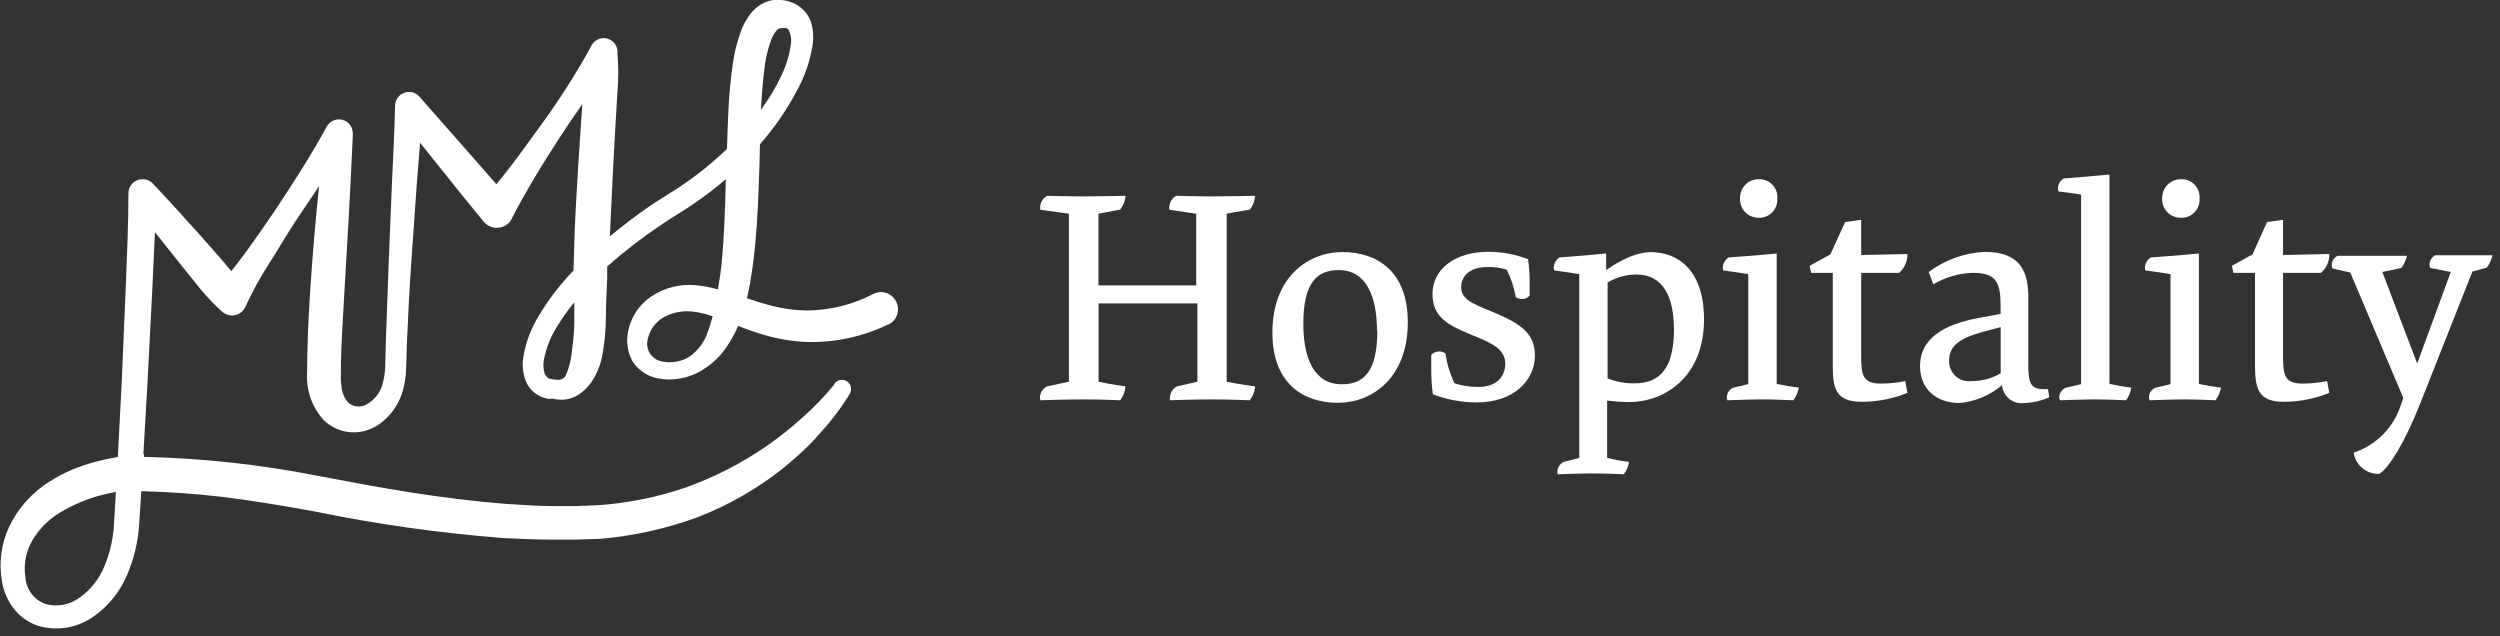 <svg width="279" height="71" viewBox="0 0 279 71" fill="none" xmlns="http://www.w3.org/2000/svg">
<rect x="0" y="0" width="279" height="71" fill="#333333" stroke="none"/>
<g clip-path="url(#clip0_964_1028)">
<path d="M116.059 44.291C116.078 44.044 116.161 43.806 116.299 43.601C116.438 43.396 116.627 43.231 116.849 43.121L119.289 42.601V23.851L116.089 23.401C116.074 23.274 116.074 23.147 116.089 23.021C116.108 22.774 116.191 22.536 116.329 22.331C116.468 22.126 116.657 21.961 116.879 21.851C116.879 21.851 119.219 21.921 121.049 21.921C122.879 21.921 125.619 21.851 125.619 21.851C125.574 22.418 125.358 22.959 124.999 23.401C124.999 23.401 123.759 23.611 122.589 23.851V31.851H133.499V23.851L130.499 23.401C130.484 23.274 130.484 23.147 130.499 23.021C130.518 22.774 130.601 22.536 130.739 22.331C130.878 22.126 131.067 21.961 131.289 21.851C131.289 21.851 133.459 21.921 135.289 21.921C137.119 21.921 140.069 21.851 140.069 21.851C140.035 22.415 139.829 22.956 139.479 23.401C139.479 23.401 138.039 23.611 136.899 23.851V42.601C138.179 42.881 140.069 43.121 140.069 43.121C140.035 43.685 139.829 44.226 139.479 44.671C139.479 44.671 137.139 44.571 135.179 44.571C133.219 44.571 130.569 44.671 130.569 44.671C130.554 44.544 130.554 44.417 130.569 44.291C130.588 44.044 130.671 43.806 130.809 43.601C130.948 43.396 131.137 43.231 131.359 43.121L133.629 42.601V33.861H122.599V42.601C123.869 42.881 125.599 43.121 125.599 43.121C125.566 43.684 125.364 44.224 125.019 44.671C125.019 44.671 122.879 44.571 120.889 44.571C118.899 44.571 116.099 44.671 116.099 44.671C116.071 44.546 116.057 44.418 116.059 44.291Z" fill="white"/>
<path d="M142 37.131C142 30.901 146 28.131 149.82 28.131C153.64 28.131 157.11 30.231 157.11 35.951C157.11 42.211 153.11 44.951 149.3 44.951C145.49 44.951 142 42.841 142 37.131ZM153.67 36.921C153.67 33.071 152.47 30.141 149.4 30.141C146.99 30.141 145.45 31.521 145.45 36.141C145.45 39.961 146.65 42.881 149.71 42.881C152.16 42.911 153.71 41.501 153.71 36.921H153.67Z" fill="white"/>
<path d="M159.907 44.001C159.781 43.066 159.721 42.124 159.727 41.181C159.727 40.801 159.727 39.871 159.727 39.601C159.841 39.479 159.979 39.382 160.132 39.317C160.285 39.252 160.45 39.219 160.617 39.221C160.862 39.224 161.102 39.296 161.307 39.431C161.473 40.587 161.81 41.713 162.307 42.771C163.172 43.053 164.077 43.192 164.987 43.181C167.297 43.181 167.987 41.731 167.987 40.601C167.987 38.941 166.477 38.291 164.377 37.431C161.657 36.331 159.867 35.431 159.867 32.821C159.867 30.031 162.377 28.101 166.097 28.101C167.615 28.102 169.121 28.383 170.537 28.931C170.665 29.855 170.722 30.788 170.707 31.721C170.707 32.171 170.707 32.611 170.707 32.991C170.602 33.115 170.47 33.214 170.321 33.28C170.172 33.346 170.01 33.377 169.847 33.371C169.602 33.366 169.363 33.293 169.157 33.161C168.975 32.097 168.639 31.066 168.157 30.101C167.459 29.88 166.729 29.779 165.997 29.801C164.107 29.801 163.067 30.731 163.067 32.071C163.067 33.621 164.897 34.071 167.197 35.071C169.777 36.211 171.297 37.271 171.297 39.681C171.297 42.371 169.027 44.911 164.787 44.911C163.119 44.905 161.465 44.597 159.907 44.001Z" fill="white"/>
<path d="M173.808 52.551C173.831 52.34 173.906 52.137 174.026 51.963C174.147 51.788 174.309 51.646 174.498 51.551L176.248 51.101V30.591C175.018 30.391 173.468 30.181 173.468 30.181C173.423 30.073 173.399 29.957 173.398 29.841C173.413 29.621 173.476 29.408 173.583 29.216C173.69 29.024 173.839 28.858 174.018 28.731C174.018 28.731 176.838 28.531 179.248 28.291C179.248 29.041 179.248 30.141 179.248 30.141C179.838 29.731 182.108 28.141 184.248 28.141C187.168 28.141 190.168 30.041 190.168 35.651C190.168 42.121 185.728 44.871 181.798 44.871C180.982 44.864 180.168 44.807 179.358 44.701V51.101C180.162 51.302 180.976 51.452 181.798 51.551C181.722 52.051 181.522 52.525 181.218 52.931C181.218 52.931 179.088 52.831 177.778 52.831C176.468 52.831 173.848 52.931 173.848 52.931C173.8 52.81 173.786 52.678 173.808 52.551ZM186.808 36.681C186.808 33.101 185.568 30.631 182.608 30.631C181.482 30.642 180.379 30.948 179.408 31.521V42.231C180.361 42.615 181.382 42.802 182.408 42.781C185.338 42.781 186.818 41.001 186.818 36.681H186.808Z" fill="white"/>
<path d="M192.708 44.291C192.725 44.083 192.794 43.883 192.907 43.709C193.02 43.534 193.175 43.391 193.358 43.291L195.108 42.871V30.591C193.878 30.391 192.328 30.181 192.328 30.181C192.282 30.073 192.259 29.957 192.258 29.841C192.275 29.618 192.342 29.403 192.455 29.211C192.568 29.018 192.722 28.854 192.908 28.731C192.908 28.731 195.768 28.531 198.278 28.291V42.841C199.097 43.024 199.924 43.164 200.758 43.261C200.654 43.77 200.443 44.25 200.138 44.671C200.138 44.671 198.008 44.571 196.698 44.571C195.388 44.571 192.768 44.671 192.768 44.671C192.73 44.547 192.71 44.419 192.708 44.291ZM194.188 22.161C194.176 21.88 194.221 21.599 194.321 21.336C194.42 21.073 194.573 20.833 194.768 20.631C194.964 20.429 195.199 20.269 195.458 20.16C195.718 20.052 195.997 19.998 196.278 20.001C196.564 19.989 196.849 20.039 197.114 20.148C197.38 20.256 197.618 20.42 197.815 20.628C198.011 20.837 198.16 21.085 198.252 21.357C198.344 21.628 198.377 21.916 198.348 22.201C198.362 22.48 198.318 22.76 198.217 23.021C198.117 23.282 197.963 23.52 197.765 23.718C197.567 23.915 197.329 24.07 197.068 24.17C196.807 24.27 196.527 24.315 196.248 24.301C195.97 24.302 195.695 24.247 195.439 24.139C195.183 24.031 194.952 23.872 194.759 23.672C194.566 23.472 194.416 23.235 194.318 22.975C194.22 22.715 194.176 22.438 194.188 22.161Z" fill="white"/>
<path d="M204.537 40.74V30.45H202.127L201.957 29.66L204.267 28.39L205.917 24.78L207.707 24.53V28.46L212.867 28.35C212.879 28.748 212.801 29.142 212.64 29.506C212.479 29.869 212.239 30.192 211.937 30.45H207.707V39.75C207.707 41.85 207.877 42.81 209.907 42.81C210.821 42.805 211.732 42.711 212.627 42.53L212.867 43.84C211.279 44.489 209.582 44.828 207.867 44.84C204.847 44.87 204.537 43.36 204.537 40.74Z" fill="white"/>
<path d="M214.277 40.85C214.277 37.79 216.897 36.2 220.857 35.48L223.267 35.03V34.24C223.267 31.62 222.887 30.45 220.167 30.45C218.612 30.492 217.093 30.933 215.757 31.73L215.247 30.35C217.062 28.992 219.243 28.211 221.507 28.11C225.637 28.11 226.357 30.52 226.357 33.17C226.357 33.76 226.357 39.99 226.357 40.64C226.357 42.81 226.637 43.43 228.117 43.43H228.557L228.697 44.33C227.82 44.73 226.871 44.951 225.907 44.98C225.612 45.022 225.31 45.003 225.022 44.923C224.734 44.844 224.466 44.706 224.233 44.519C224.001 44.331 223.809 44.098 223.67 43.833C223.532 43.569 223.449 43.278 223.427 42.98C222.075 44.138 220.392 44.838 218.617 44.98C215.937 44.94 214.277 43.29 214.277 40.85ZM223.277 41.67C223.277 41.23 223.277 40.74 223.277 40.26V36.51L221.827 36.89C219.587 37.48 217.527 38.16 217.527 40.16C217.501 40.487 217.548 40.815 217.664 41.121C217.781 41.428 217.964 41.704 218.2 41.931C218.437 42.158 218.721 42.33 219.031 42.433C219.342 42.537 219.672 42.57 219.997 42.53C221.145 42.544 222.275 42.247 223.267 41.67H223.277Z" fill="white"/>
<path d="M229.808 44.291C229.828 44.08 229.901 43.878 230.02 43.704C230.139 43.529 230.3 43.387 230.488 43.291L232.248 42.87V21.71C231.008 21.511 229.738 21.37 229.738 21.37C229.69 21.25 229.666 21.12 229.668 20.991C229.679 20.776 229.742 20.567 229.849 20.381C229.957 20.195 230.107 20.037 230.288 19.921C230.288 19.921 232.938 19.721 235.418 19.48V42.84C236.223 43.023 237.038 43.163 237.858 43.261C237.778 43.771 237.576 44.255 237.268 44.67C237.268 44.67 235.138 44.571 233.828 44.571C232.518 44.571 229.908 44.67 229.908 44.67C229.837 44.557 229.803 44.424 229.808 44.291Z" fill="white"/>
<path d="M239.817 44.291C239.835 44.083 239.903 43.883 240.016 43.709C240.13 43.534 240.285 43.391 240.467 43.291L242.227 42.871V30.591C240.987 30.391 239.437 30.181 239.437 30.181C239.397 30.072 239.373 29.957 239.367 29.841C239.385 29.618 239.454 29.402 239.569 29.209C239.683 29.017 239.84 28.853 240.027 28.731C240.027 28.731 242.877 28.531 245.397 28.291V42.841C246.213 43.024 247.037 43.164 247.867 43.261C247.769 43.771 247.557 44.253 247.247 44.671C247.247 44.671 245.117 44.571 243.807 44.571C242.497 44.571 239.887 44.671 239.887 44.671C239.841 44.549 239.817 44.42 239.817 44.291ZM241.297 22.161C241.286 21.879 241.333 21.598 241.434 21.335C241.535 21.072 241.688 20.833 241.884 20.631C242.081 20.429 242.316 20.269 242.576 20.16C242.836 20.052 243.115 19.998 243.397 20.001C243.683 19.989 243.969 20.039 244.234 20.148C244.499 20.256 244.738 20.42 244.934 20.628C245.13 20.837 245.279 21.085 245.371 21.357C245.463 21.628 245.496 21.916 245.467 22.201C245.482 22.48 245.437 22.76 245.337 23.021C245.236 23.282 245.082 23.52 244.884 23.718C244.686 23.915 244.449 24.07 244.188 24.17C243.926 24.27 243.647 24.315 243.367 24.301C243.089 24.304 242.812 24.25 242.555 24.142C242.298 24.035 242.065 23.876 241.872 23.676C241.678 23.476 241.527 23.238 241.428 22.977C241.33 22.717 241.285 22.439 241.297 22.161Z" fill="white"/>
<path d="M251.658 40.74V30.45H249.248L249.078 29.66L251.378 28.39L252.998 24.78L254.788 24.53V28.46L259.948 28.35C259.96 28.748 259.882 29.142 259.721 29.506C259.561 29.869 259.32 30.192 259.018 30.45H254.788V39.75C254.788 41.85 254.958 42.81 256.988 42.81C257.902 42.804 258.813 42.711 259.708 42.53L259.948 43.84C258.36 44.487 256.663 44.827 254.948 44.84C251.998 44.87 251.658 43.36 251.658 40.74Z" fill="white"/>
<path d="M262.669 50.52C263.937 50.099 265.084 49.376 266.012 48.415C266.94 47.454 267.622 46.282 267.999 45L268.209 44.41L262.289 30.41L260.289 29.96C260.243 29.828 260.219 29.69 260.219 29.55C260.227 29.341 260.292 29.137 260.407 28.961C260.521 28.785 260.681 28.643 260.869 28.55C260.869 28.55 262.939 28.55 264.209 28.55H268.619C268.501 29.036 268.291 29.494 267.999 29.9C267.999 29.9 266.629 30.21 265.869 30.35L269.759 40.57L273.509 30.35L271.199 29.9C271.158 29.767 271.134 29.629 271.129 29.49C271.138 29.279 271.205 29.075 271.321 28.899C271.437 28.723 271.599 28.582 271.789 28.49C271.789 28.49 273.719 28.49 274.789 28.49H278.159C278.051 28.985 277.84 29.453 277.539 29.86L275.919 30.31L270.109 45C268.419 49.27 266.629 52.23 265.529 52.88H265.389C264.728 52.878 264.09 52.638 263.591 52.205C263.092 51.772 262.765 51.174 262.669 50.52Z" fill="white"/>
<path d="M100.001 33.64C99.89 33.419 99.737 33.221 99.55 33.059C99.363 32.896 99.145 32.772 98.91 32.694C98.675 32.616 98.427 32.585 98.18 32.604C97.933 32.622 97.692 32.689 97.471 32.8C95.165 34.008 92.603 34.643 90.001 34.65C88.701 34.629 87.409 34.455 86.151 34.13C85.231 33.9 84.311 33.61 83.361 33.29C83.651 32.04 83.851 30.79 84.021 29.56C84.411 26.63 84.571 23.73 84.671 20.86C84.741 19.27 84.781 17.68 84.811 16.11C85.551 15.25 86.251 14.37 86.901 13.45C87.758 12.226 88.526 10.943 89.201 9.61C89.911 8.217 90.404 6.723 90.661 5.18C90.817 4.263 90.762 3.323 90.501 2.43C90.302 1.861 89.957 1.355 89.501 0.96C89.068 0.579 88.556 0.298 88.001 0.14C87.736 0.069 87.465 0.022 87.191 0C86.906 -0.039 86.616 -0.039 86.331 0C85.719 0.082 85.138 0.316 84.641 0.68C84.191 1.012 83.805 1.422 83.501 1.89C83.242 2.276 83.017 2.684 82.831 3.11C82.258 4.596 81.878 6.148 81.701 7.73C81.501 9.22 81.371 10.68 81.301 12.14C81.231 13.6 81.171 15.14 81.131 16.62C80.571 17.15 80.001 17.68 79.401 18.18C78.349 19.078 77.247 19.916 76.101 20.69C75.001 21.44 73.701 22.2 72.511 23C70.981 24.05 69.511 25.18 68.061 26.38C68.121 25.16 68.181 23.93 68.231 22.71C68.361 19.94 68.501 17.16 68.661 14.39L68.911 10.23C69.026 8.843 69.026 7.448 68.911 6.06V5.76C68.903 5.418 68.782 5.087 68.566 4.821C68.35 4.555 68.051 4.369 67.717 4.292C67.383 4.215 67.032 4.252 66.722 4.397C66.411 4.541 66.157 4.785 66.001 5.09C65.171 6.66 64.261 8.16 63.311 9.65C62.361 11.14 61.371 12.6 60.311 14.04C59.251 15.48 58.251 16.91 57.181 18.31C56.601 19.07 56.001 19.82 55.401 20.56L51.891 16.56L46.891 10.88L46.791 10.77C46.583 10.54 46.311 10.378 46.01 10.304C45.709 10.23 45.393 10.248 45.102 10.355C44.811 10.463 44.559 10.655 44.379 10.908C44.199 11.16 44.099 11.46 44.091 11.77C44.021 14.77 43.871 17.69 43.731 20.65L43.371 29.52L43.051 38.4L43.001 40.65C42.995 40.985 42.971 41.318 42.931 41.65C42.895 41.964 42.838 42.275 42.761 42.58C42.655 43.144 42.419 43.675 42.072 44.132C41.724 44.588 41.276 44.958 40.761 45.21C40.352 45.396 39.888 45.421 39.461 45.28C39.094 45.153 38.783 44.902 38.581 44.57C38.346 44.181 38.189 43.75 38.121 43.3C38.121 43.04 38.061 42.78 38.041 42.5C38.021 42.22 38.041 41.95 38.041 41.56C38.041 38.68 38.271 35.74 38.421 32.8C38.771 26.93 39.121 21.03 39.371 15.14V14.87C39.37 14.526 39.255 14.192 39.043 13.921C38.832 13.65 38.536 13.456 38.203 13.372C37.869 13.287 37.517 13.315 37.202 13.453C36.886 13.59 36.626 13.829 36.461 14.13C34.711 17.34 32.741 20.4 30.721 23.44C29.707 24.947 28.664 26.44 27.591 27.92C27.011 28.71 26.421 29.5 25.811 30.27C25.481 29.86 25.131 29.46 24.811 29.06L22.291 26.2L19.731 23.37C18.871 22.43 18.011 21.49 17.131 20.57L17.051 20.48C16.902 20.324 16.721 20.2 16.522 20.118C16.322 20.035 16.107 19.995 15.891 20C15.685 20 15.481 20.041 15.291 20.12C15.102 20.199 14.929 20.315 14.784 20.461C14.639 20.607 14.524 20.78 14.447 20.97C14.369 21.161 14.329 21.365 14.331 21.57C14.331 25.09 14.171 28.57 14.031 32.13L13.581 42.7L13.151 51C12.139 51.169 11.137 51.396 10.151 51.68C8.257 52.209 6.468 53.058 4.861 54.19C3.205 55.388 1.877 56.984 1.001 58.83C0.135 60.704 -0.14 62.796 0.211 64.83C0.38 65.918 0.813 66.948 1.471 67.83C2.158 68.761 3.114 69.459 4.211 69.83C5.251 70.143 6.349 70.215 7.421 70.042C8.493 69.868 9.512 69.454 10.401 68.83C12.066 67.677 13.37 66.075 14.161 64.21C14.929 62.445 15.389 60.561 15.521 58.64L15.771 54.81C18.771 54.9 21.681 55.09 24.621 55.43C28.071 55.84 31.501 56.43 34.971 57.05C41.977 58.495 49.068 59.497 56.201 60.05C58.001 60.12 59.801 60.23 61.601 60.22C62.501 60.22 63.381 60.22 64.311 60.22L67.001 60.13C70.701 59.814 74.343 59.007 77.831 57.73C81.294 56.391 84.535 54.533 87.441 52.22C88.141 51.62 88.851 51.04 89.521 50.41C90.191 49.78 90.851 49.13 91.451 48.41C92.712 47.056 93.835 45.579 94.801 44C94.955 43.776 95.013 43.5 94.963 43.233C94.914 42.966 94.76 42.729 94.536 42.575C94.312 42.422 94.036 42.363 93.768 42.413C93.501 42.462 93.265 42.616 93.111 42.84V42.9C92.046 44.211 90.876 45.431 89.611 46.55C88.344 47.694 87.008 48.76 85.611 49.74C82.823 51.668 79.798 53.228 76.611 54.38C73.426 55.475 70.111 56.148 66.751 56.38L64.221 56.48C63.381 56.48 62.491 56.48 61.621 56.48C59.881 56.48 58.151 56.33 56.411 56.23C52.951 55.96 49.501 55.52 46.051 54.99C42.601 54.46 39.141 53.79 35.651 53.14C29.199 51.854 22.648 51.135 16.071 50.99V50.69H16.001L16.451 42.86L17.001 32.23C17.101 30.12 17.191 28.01 17.291 25.91L19.461 28.64L21.871 31.64C22.653 32.646 23.512 33.589 24.441 34.46L24.811 34.8C24.925 34.901 25.053 34.985 25.191 35.05C25.383 35.144 25.592 35.198 25.805 35.21C26.019 35.223 26.232 35.193 26.434 35.122C26.636 35.051 26.821 34.941 26.98 34.799C27.14 34.656 27.269 34.483 27.361 34.29C28.131 32.61 29.001 31 30.001 29.46C31.001 27.92 31.901 26.34 32.891 24.82C33.784 23.487 34.691 22.137 35.611 20.77C35.201 24.7 34.861 28.63 34.611 32.58C34.411 35.58 34.291 38.51 34.271 41.58C34.209 42.545 34.341 43.512 34.661 44.425C34.98 45.337 35.48 46.175 36.131 46.89C36.91 47.646 37.921 48.117 39.001 48.23C40.047 48.325 41.097 48.087 42.001 47.55C42.776 47.062 43.446 46.424 43.972 45.674C44.497 44.923 44.867 44.076 45.061 43.18C45.157 42.768 45.231 42.351 45.281 41.93C45.281 41.52 45.341 41.08 45.341 40.73L45.401 38.52C45.531 35.52 45.671 32.62 45.871 29.68L46.491 20.84C46.621 19.21 46.741 17.57 46.881 15.93L49.221 18.85C50.811 20.85 52.381 22.8 53.991 24.75C54.104 24.885 54.235 25.002 54.381 25.1C54.794 25.379 55.301 25.483 55.791 25.392C56.281 25.3 56.716 25.019 57.001 24.61C57.801 23.02 58.681 21.48 59.581 19.96C60.481 18.44 61.421 16.96 62.381 15.47C63.221 14.17 64.101 12.88 64.991 11.62L64.811 14.21C64.621 17 64.441 19.78 64.291 22.57C64.141 25.11 64.071 27.65 64.001 30.19C62.462 31.782 61.12 33.551 60.001 35.46C59.195 36.817 58.653 38.313 58.401 39.87C58.256 40.769 58.353 41.691 58.681 42.54C58.887 43.033 59.21 43.469 59.621 43.81C60.032 44.14 60.515 44.37 61.031 44.48C61.224 44.53 61.427 44.53 61.621 44.48C62.059 44.588 62.511 44.629 62.961 44.6C63.498 44.548 64.017 44.378 64.481 44.1C65.293 43.583 65.953 42.858 66.391 42C66.784 41.282 67.061 40.505 67.211 39.7C67.482 38.226 67.62 36.73 67.621 35.23C67.621 33.86 67.711 32.49 67.761 31.11C67.761 30.65 67.761 30.19 67.761 29.74C69.651 28.06 71.656 26.513 73.761 25.11C74.921 24.31 76.121 23.63 77.361 22.78C78.624 21.921 79.839 20.993 81.001 20C80.931 23.11 80.831 26.18 80.551 29.2C80.451 30.25 80.301 31.28 80.121 32.3C79.305 32.061 78.468 31.903 77.621 31.83C75.853 31.663 74.083 32.123 72.621 33.13C71.881 33.642 71.264 34.311 70.813 35.089C70.362 35.867 70.088 36.734 70.011 37.63C69.934 38.569 70.14 39.509 70.601 40.33C70.869 40.745 71.207 41.111 71.601 41.41C71.971 41.697 72.387 41.92 72.831 42.07C73.648 42.325 74.51 42.406 75.361 42.31C76.198 42.236 77.015 42.009 77.771 41.64C79.262 40.88 80.51 39.716 81.371 38.28C81.753 37.674 82.087 37.039 82.371 36.38C83.301 36.73 84.271 37.08 85.281 37.38C86.782 37.82 88.329 38.081 89.891 38.16C93.047 38.267 96.182 37.611 99.031 36.25H99.081C99.319 36.147 99.533 35.995 99.71 35.805C99.887 35.615 100.023 35.391 100.109 35.146C100.195 34.901 100.23 34.641 100.212 34.382C100.193 34.123 100.121 33.87 100.001 33.64ZM12.721 58.49C12.638 60.099 12.279 61.682 11.661 63.17C11.096 64.586 10.134 65.808 8.891 66.69C8.342 67.099 7.706 67.374 7.033 67.496C6.36 67.617 5.668 67.581 5.011 67.39C4.398 67.152 3.867 66.742 3.48 66.21C3.094 65.678 2.868 65.047 2.831 64.39C2.614 62.931 2.915 61.441 3.681 60.18C4.463 58.907 5.553 57.851 6.851 57.11C8.205 56.31 9.662 55.698 11.181 55.29C11.751 55.13 12.341 55.01 12.931 54.9L12.721 58.49ZM63.841 39C63.774 40.037 63.52 41.054 63.091 42C62.976 42.15 62.821 42.264 62.644 42.33C62.467 42.395 62.275 42.409 62.091 42.37C61.829 42.353 61.569 42.319 61.311 42.27C61.071 42.149 60.885 41.942 60.791 41.69C60.63 41.19 60.599 40.656 60.701 40.14C60.947 38.873 61.417 37.661 62.091 36.56C62.687 35.572 63.355 34.629 64.091 33.74C64.091 34.22 64.091 34.69 64.091 35.17C64.12 36.452 64.036 37.733 63.841 39ZM85.251 8.18C85.356 6.911 85.625 5.661 86.051 4.46C86.195 4.071 86.405 3.709 86.671 3.39C86.742 3.312 86.827 3.248 86.921 3.2C86.981 3.164 87.05 3.144 87.121 3.14H87.401C87.52 3.126 87.641 3.126 87.761 3.14C87.884 3.187 87.985 3.281 88.041 3.4C88.267 3.859 88.347 4.375 88.271 4.88C88.102 6.169 87.717 7.42 87.131 8.58C86.538 9.83 85.824 11.019 85.001 12.13C84.974 12.173 84.944 12.213 84.911 12.25C85.001 10.87 85.091 9.5 85.251 8.18ZM76.871 39.85C76.362 40.155 75.791 40.343 75.201 40.4C74.625 40.475 74.04 40.417 73.491 40.23C73.031 40.05 72.654 39.707 72.433 39.265C72.211 38.824 72.16 38.316 72.291 37.84C72.406 37.316 72.632 36.822 72.955 36.392C73.278 35.962 73.689 35.607 74.161 35.35C75.158 34.836 76.288 34.637 77.401 34.78C78.126 34.877 78.84 35.048 79.531 35.29C79.387 35.87 79.21 36.441 79.001 37C78.632 38.163 77.882 39.168 76.871 39.85Z" fill="white"/>
</g>
<defs>
<clipPath id="clip0_964_1028">
<rect width="278.16" height="70.18" fill="white"/>
</clipPath>
</defs>
</svg>
